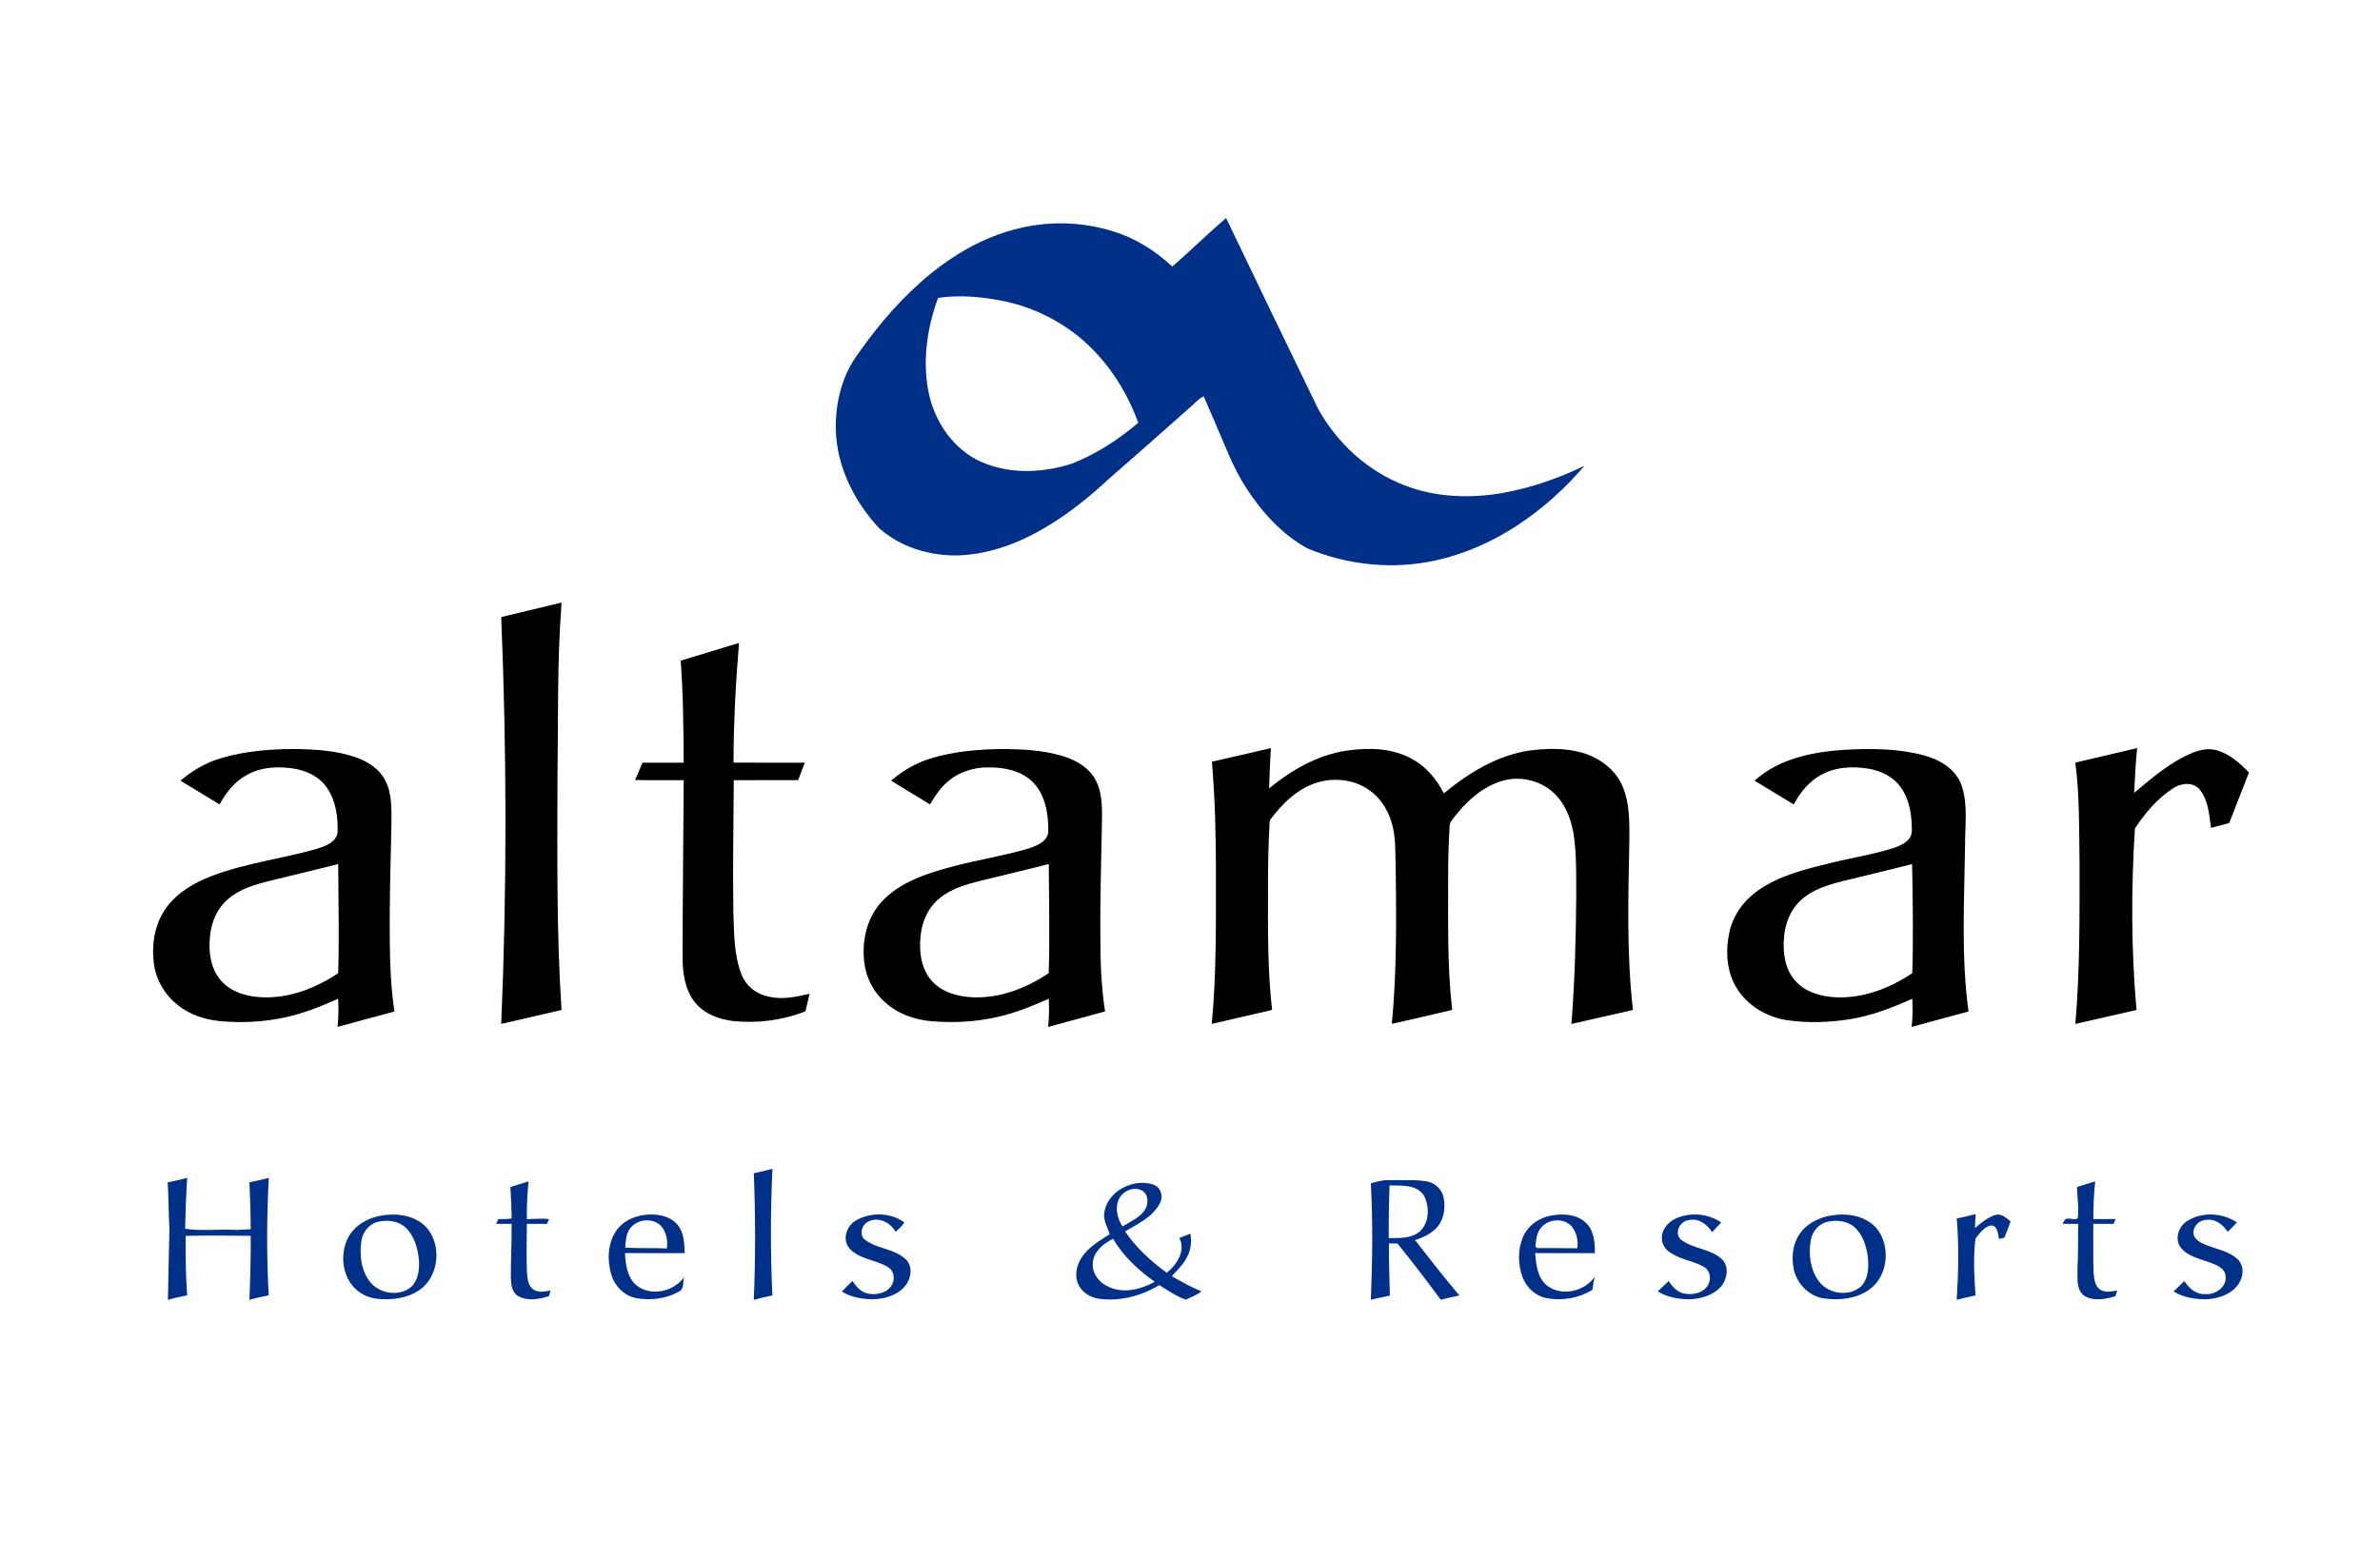 <?xml version="1.0" encoding="UTF-8" ?>
<!DOCTYPE svg PUBLIC "-//W3C//DTD SVG 1.1//EN" "http://www.w3.org/Graphics/SVG/1.1/DTD/svg11.dtd">
<svg width="1308pt" height="857pt" viewBox="0 0 1308 857" version="1.1" xmlns="http://www.w3.org/2000/svg">
<g id="#ffffffff">
</g>
<g id="#003087ff">
<path fill="#003087" opacity="1.00" d=" M 644.27 146.55 C 654.29 137.83 663.75 128.48 673.83 119.84 C 690.60 154.80 707.39 189.76 724.35 224.63 C 734.82 243.60 751.79 259.18 772.15 266.88 C 788.91 273.34 807.44 274.08 825.03 271.12 C 840.92 268.41 856.27 263.02 870.78 256.08 C 849.47 280.91 821.27 301.02 788.93 308.09 C 765.55 313.25 740.63 310.71 718.58 301.48 C 704.52 293.76 693.45 281.49 684.84 268.13 C 677.41 256.78 672.91 243.93 667.48 231.59 C 665.50 227.02 663.47 222.48 661.53 217.89 C 658.91 219.00 657.11 221.29 654.99 223.09 C 639.97 236.35 625.03 249.70 609.88 262.81 C 598.69 273.27 586.67 282.94 573.39 290.62 C 558.99 298.98 542.79 304.90 526.00 305.33 C 510.47 305.52 494.47 300.63 482.86 290.06 C 470.23 276.35 461.09 258.82 459.55 240.05 C 458.34 223.93 462.10 206.97 471.97 193.95 C 483.39 177.69 496.55 162.51 512.03 149.99 C 525.30 139.32 540.46 130.73 556.97 126.28 C 574.84 121.35 594.13 121.59 611.82 127.21 C 623.99 130.92 635.04 137.87 644.27 146.55 M 515.54 163.77 C 509.25 181.02 506.55 200.16 510.91 218.20 C 514.88 234.27 526.11 249.28 542.01 255.00 C 556.96 260.70 573.75 259.73 588.80 254.96 C 602.29 249.74 614.61 241.75 625.57 232.38 C 620.63 218.83 613.33 206.08 603.63 195.38 C 590.17 180.24 571.72 169.75 551.92 165.58 C 539.98 163.17 527.64 161.95 515.54 163.77 Z" />
<path fill="#003087" opacity="1.00" d=" M 414.28 644.96 C 417.71 644.23 421.12 643.41 424.51 642.51 C 423.44 665.68 423.40 688.94 424.49 712.12 C 421.06 712.82 417.64 713.59 414.27 714.54 C 415.26 691.35 415.19 668.16 414.28 644.96 Z" />
<path fill="#003087" opacity="1.00" d=" M 92.15 649.96 C 95.76 649.25 99.34 648.41 102.89 647.48 C 102.23 656.79 101.96 666.12 101.72 675.45 C 111.10 676.91 120.60 675.48 130.03 676.11 C 132.62 676.09 135.20 675.79 137.79 675.70 C 137.74 667.09 137.45 658.49 137.10 649.90 C 140.66 649.21 144.20 648.41 147.71 647.49 C 146.60 668.99 146.46 690.54 147.69 712.03 C 144.13 712.75 140.59 713.54 137.08 714.48 C 137.55 702.77 137.90 691.06 137.77 679.35 C 125.86 679.18 113.94 679.14 102.03 679.36 C 101.89 690.26 102.11 701.17 102.86 712.06 C 99.30 712.76 95.74 713.46 92.29 714.60 C 92.60 701.72 92.73 688.83 93.15 675.97 C 92.61 667.30 92.74 658.62 92.15 649.96 Z" />
<path fill="#003087" opacity="1.00" d=" M 753.38 650.52 C 756.82 649.49 760.35 648.50 763.99 648.74 C 770.85 649.00 777.80 648.18 784.58 649.54 C 788.99 650.41 792.59 654.06 793.42 658.47 C 794.37 663.82 793.77 669.83 790.17 674.13 C 787.05 678.08 782.31 680.16 777.68 681.73 C 785.68 691.96 793.66 702.22 802.05 712.14 C 798.61 712.85 795.18 713.62 791.78 714.47 C 784.10 703.98 776.20 693.65 768.00 683.57 C 766.43 683.55 764.88 683.54 763.34 683.53 C 763.20 693.09 763.66 702.65 763.85 712.21 C 760.34 712.88 756.86 713.65 753.40 714.48 C 754.26 693.17 754.53 671.83 753.38 650.52 M 763.68 651.63 C 763.31 661.28 763.17 670.93 763.23 680.58 C 768.70 680.57 774.74 680.91 779.45 677.60 C 785.56 673.09 785.90 663.71 782.66 657.40 C 778.74 650.98 770.18 651.79 763.68 651.63 Z" />
<path fill="#003087" opacity="1.00" d=" M 280.51 652.50 C 283.83 651.45 287.17 650.47 290.48 649.40 C 289.80 656.31 289.43 663.25 289.58 670.20 C 293.65 670.12 297.73 669.58 301.78 670.21 C 301.36 671.06 300.94 671.92 300.53 672.79 C 296.87 672.76 293.22 672.78 289.56 672.74 C 289.43 681.46 289.30 690.18 289.57 698.90 C 289.86 702.36 290.00 706.65 293.14 708.87 C 295.98 710.75 299.51 709.98 302.63 709.39 C 302.38 710.18 301.88 711.75 301.63 712.54 C 296.18 714.20 289.79 715.44 284.59 712.39 C 281.17 710.15 280.82 705.63 280.75 701.93 C 280.75 692.20 281.29 682.49 281.15 672.76 C 278.33 672.77 275.51 672.77 272.69 672.78 C 273.09 671.89 273.49 671.00 273.89 670.11 C 276.33 670.20 278.79 670.18 281.21 669.81 C 281.07 664.04 280.90 658.26 280.51 652.50 Z" />
<path fill="#003087" opacity="1.00" d=" M 607.01 665.91 C 609.20 654.43 623.08 647.59 633.81 651.19 C 637.97 652.54 639.56 657.78 637.42 661.46 C 633.52 669.05 625.31 672.79 618.29 676.92 C 624.41 685.85 632.48 693.32 641.22 699.65 C 646.71 695.26 651.82 687.60 648.14 680.53 C 650.16 679.75 652.16 678.95 654.18 678.18 C 655.15 683.11 654.26 688.30 651.52 692.53 C 649.58 695.98 646.53 698.56 644.00 701.55 C 649.29 704.57 654.61 707.54 660.25 709.88 C 657.74 711.97 654.57 713.03 651.66 714.44 C 646.48 712.57 641.78 709.43 637.17 706.43 C 627.29 712.39 615.49 715.53 603.97 713.94 C 599.10 713.26 594.33 710.28 592.43 705.63 C 590.37 700.72 591.81 695.02 594.77 690.80 C 598.52 685.32 604.45 681.98 609.88 678.42 C 608.53 674.37 606.01 670.35 607.01 665.91 M 614.71 659.70 C 612.64 664.49 614.25 669.97 616.88 674.21 C 621.16 671.52 626.24 669.51 629.15 665.15 C 631.32 661.90 631.33 656.40 627.50 654.39 C 622.79 651.98 616.58 654.93 614.71 659.70 M 600.61 694.04 C 599.89 699.99 604.29 705.36 609.57 707.54 C 617.72 711.17 627.15 708.77 634.63 704.61 C 625.60 698.26 617.35 690.55 611.71 680.97 C 606.54 683.57 601.09 687.80 600.61 694.04 Z" />
<path fill="#003087" opacity="1.00" d=" M 1141.49 652.49 C 1144.80 651.45 1148.14 650.47 1151.46 649.41 C 1150.72 656.30 1150.49 663.23 1150.46 670.16 C 1154.54 670.11 1158.63 670.13 1162.72 670.12 C 1162.31 671.00 1161.91 671.89 1161.53 672.79 C 1157.82 672.77 1154.12 672.78 1150.43 672.74 C 1150.51 681.47 1150.29 690.21 1150.55 698.93 C 1150.85 702.38 1150.98 706.66 1154.12 708.87 C 1156.95 710.76 1160.47 709.97 1163.60 709.40 C 1163.35 710.19 1162.86 711.76 1162.61 712.55 C 1156.98 714.23 1150.20 715.58 1145.02 712.00 C 1140.80 708.24 1141.92 702.00 1141.75 696.96 C 1142.22 688.89 1141.98 680.83 1142.15 672.76 C 1139.28 672.77 1136.43 672.78 1133.58 672.76 C 1133.97 671.91 1134.43 671.09 1134.94 670.31 C 1137.01 669.02 1139.89 671.05 1141.89 669.70 C 1142.67 664.02 1141.54 658.21 1141.49 652.49 Z" />
<path fill="#003087" opacity="1.00" d=" M 207.45 668.67 C 216.36 666.56 226.94 667.46 233.79 674.12 C 243.27 683.89 241.47 702.50 229.66 709.69 C 223.30 713.73 215.43 714.66 208.06 714.04 C 202.24 713.59 196.56 710.75 193.11 705.98 C 187.87 698.90 187.32 688.94 190.97 681.03 C 194.07 674.55 200.58 670.25 207.45 668.67 M 208.35 671.52 C 203.18 672.43 199.36 677.00 198.60 682.07 C 197.56 689.75 198.33 698.30 203.31 704.58 C 208.55 711.33 219.66 712.99 226.21 707.24 C 229.87 703.57 230.51 697.97 230.28 693.04 C 229.69 686.55 227.91 679.61 223.05 674.95 C 219.21 671.23 213.40 670.48 208.35 671.52 Z" />
<path fill="#003087" opacity="1.00" d=" M 338.67 676.56 C 342.73 670.66 350.01 667.82 356.98 667.65 C 362.58 667.44 368.82 668.84 372.48 673.43 C 375.99 677.75 376.09 683.58 376.31 688.87 C 365.37 688.85 354.43 688.91 343.49 688.84 C 343.80 695.24 344.74 702.62 350.16 706.86 C 358.13 712.78 370.41 709.97 375.99 702.02 C 375.13 704.65 376.19 708.78 373.04 710.04 C 366.09 713.94 357.66 715.02 349.87 713.62 C 343.26 712.50 337.96 707.17 336.04 700.87 C 333.58 692.93 333.90 683.60 338.67 676.56 M 346.30 675.30 C 343.98 678.29 343.89 682.23 343.59 685.84 C 351.22 686.33 358.86 685.92 366.49 686.29 C 367.16 681.96 366.22 677.13 363.22 673.83 C 358.63 669.24 350.08 670.09 346.30 675.30 Z" />
<path fill="#003087" opacity="1.00" d=" M 470.70 670.74 C 478.68 666.26 489.58 666.47 497.00 672.00 C 495.81 674.03 493.96 675.56 492.22 677.11 C 489.36 672.15 483.03 668.75 477.49 671.39 C 473.64 672.94 471.87 678.81 475.43 681.57 C 482.10 686.63 491.60 686.35 497.80 692.26 C 501.74 696.05 500.86 702.63 497.68 706.62 C 493.30 712.22 485.82 714.19 478.99 714.24 C 473.35 713.99 467.54 713.08 462.70 709.97 C 464.54 707.96 466.52 706.08 468.48 704.19 C 470.53 707.25 473.16 710.34 476.98 711.09 C 481.80 712.08 487.73 710.79 490.26 706.19 C 491.92 703.10 491.35 698.71 488.29 696.72 C 481.53 692.37 472.31 692.47 466.76 686.17 C 462.59 681.29 465.41 673.54 470.70 670.74 Z" />
<path fill="#003087" opacity="1.00" d=" M 837.00 679.99 C 839.75 673.55 846.11 669.17 852.93 668.14 C 859.51 666.96 867.37 667.58 872.16 672.79 C 876.17 677.08 876.49 683.32 876.50 688.89 C 865.57 688.84 854.65 688.91 843.72 688.85 C 844.17 695.20 844.96 702.54 850.34 706.79 C 858.36 712.86 870.84 709.94 876.42 701.87 C 875.88 704.22 875.49 706.61 875.18 709.00 C 867.72 713.63 858.51 715.26 849.91 713.58 C 843.91 712.44 838.93 707.82 836.80 702.17 C 834.14 695.11 834.06 686.97 837.00 679.99 M 847.38 674.38 C 844.50 677.20 844.23 681.46 843.83 685.24 C 844.05 685.45 844.49 685.87 844.71 686.09 C 852.09 686.15 859.49 686.04 866.87 686.19 C 867.45 682.03 866.46 677.52 863.85 674.19 C 859.66 669.56 851.55 669.85 847.38 674.38 Z" />
<path fill="#003087" opacity="1.00" d=" M 920.98 669.83 C 928.94 666.24 938.72 667.05 945.94 672.01 C 944.25 673.76 942.59 675.53 940.96 677.33 C 938.25 672.95 933.31 669.37 927.93 670.75 C 923.24 671.37 920.03 677.69 923.65 681.29 C 930.38 686.71 940.27 686.29 946.58 692.44 C 950.33 696.41 949.28 703.06 945.99 707.01 C 941.63 712.22 934.53 714.09 927.99 714.24 C 922.14 714.04 916.10 713.13 911.10 709.88 C 913.05 707.97 915.05 706.10 917.04 704.23 C 919.05 707.08 921.45 710.07 925.02 710.94 C 929.39 711.98 934.66 711.25 937.76 707.74 C 940.65 704.57 940.42 698.69 936.49 696.45 C 930.74 693.11 923.79 692.46 918.21 688.75 C 915.52 687.11 913.36 684.25 913.35 681.01 C 912.96 676.06 916.69 671.77 920.98 669.83 Z" />
<path fill="#003087" opacity="1.00" d=" M 1003.61 668.76 C 1012.94 666.42 1024.25 667.50 1031.09 674.92 C 1039.39 684.69 1037.80 701.65 1027.08 709.07 C 1020.14 713.91 1011.12 714.89 1002.92 713.82 C 994.63 712.85 987.76 706.12 985.89 698.10 C 984.49 691.62 985.04 684.40 988.75 678.75 C 992.07 673.55 997.72 670.24 1003.61 668.76 M 1004.43 671.61 C 999.49 672.66 995.94 677.01 995.14 681.89 C 993.86 689.53 994.88 698.07 999.66 704.40 C 1004.90 711.41 1016.42 713.08 1022.95 706.99 C 1026.91 702.76 1027.08 696.46 1026.55 691.01 C 1025.79 685.29 1023.95 679.36 1019.83 675.16 C 1015.82 671.21 1009.73 670.39 1004.43 671.61 Z" />
<path fill="#003087" opacity="1.00" d=" M 1075.38 669.85 C 1078.86 669.10 1082.34 668.29 1085.79 667.39 C 1085.61 669.93 1085.46 672.48 1085.40 675.05 C 1088.89 672.13 1092.51 669.05 1096.97 667.76 C 1100.17 667.05 1102.68 669.63 1104.98 671.43 C 1103.95 674.48 1102.74 677.46 1101.49 680.42 C 1100.50 680.61 1099.54 680.81 1098.59 681.02 C 1098.00 678.41 1098.03 674.75 1095.07 673.63 C 1090.81 673.74 1088.09 677.83 1085.69 680.88 C 1084.39 691.22 1084.99 701.72 1085.71 712.12 C 1082.24 712.82 1078.79 713.61 1075.37 714.51 C 1076.30 699.65 1076.66 684.70 1075.38 669.85 Z" />
<path fill="#003087" opacity="1.00" d=" M 1202.20 671.08 C 1210.36 666.03 1221.46 666.64 1229.36 671.97 C 1227.74 673.77 1226.07 675.52 1224.28 677.13 C 1221.82 673.36 1217.78 670.04 1213.00 670.54 C 1208.64 670.44 1204.47 674.61 1205.68 679.08 C 1206.97 682.22 1210.39 683.58 1213.34 684.72 C 1218.94 686.85 1225.26 688.01 1229.78 692.22 C 1233.75 696.01 1232.92 702.66 1229.67 706.64 C 1225.49 711.98 1218.46 714.00 1211.94 714.24 C 1205.92 714.17 1199.74 713.14 1194.56 709.91 C 1196.55 708.03 1198.54 706.14 1200.48 704.20 C 1202.99 708.16 1206.98 711.73 1212.00 711.37 C 1217.73 711.91 1224.33 707.17 1223.08 700.92 C 1222.39 696.94 1218.23 695.39 1214.91 694.16 C 1209.12 691.96 1202.26 690.79 1198.30 685.55 C 1194.95 680.76 1197.45 673.92 1202.20 671.08 Z" />
</g>
<g id="#000000ff">
<path fill="#000000" opacity="1.00" d=" M 275.46 339.21 C 286.51 336.54 297.57 333.92 308.62 331.23 C 306.12 364.11 306.82 397.10 306.37 430.04 C 306.32 471.76 305.86 513.54 308.61 555.20 C 297.56 557.72 286.52 560.33 275.46 562.85 C 278.64 488.35 278.52 413.71 275.46 339.21 Z" />
<path fill="#000000" opacity="1.00" d=" M 374.08 363.17 C 384.76 359.89 395.46 356.67 406.15 353.42 C 404.33 375.30 403.16 397.26 403.13 419.23 C 416.19 419.29 429.25 419.23 442.31 419.26 C 441.11 422.46 439.87 425.66 438.65 428.86 C 426.86 428.89 415.06 428.87 403.27 428.87 C 403.12 452.91 402.65 476.96 403.04 501.01 C 403.45 512.63 403.23 524.66 407.53 535.67 C 410.01 542.18 416.17 546.78 422.95 547.96 C 430.29 549.64 437.75 547.87 444.93 546.30 C 444.16 549.51 443.37 552.72 442.64 555.94 C 430.17 560.88 416.49 562.65 403.16 561.29 C 395.23 560.39 387.04 557.42 381.93 551.00 C 376.33 544.01 375.14 534.66 375.12 525.98 C 375.17 493.61 375.57 461.24 375.75 428.87 C 366.83 428.82 357.92 428.99 349.01 428.78 C 350.43 425.63 351.75 422.43 353.09 419.24 C 360.64 419.26 368.19 419.25 375.75 419.25 C 375.63 400.55 375.50 381.82 374.08 363.17 Z" />
<path fill="#000000" opacity="1.00" d=" M 120.92 416.95 C 134.53 412.79 148.88 411.69 163.05 411.75 C 173.98 411.99 185.12 412.65 195.52 416.29 C 202.14 418.61 208.58 422.71 211.80 429.15 C 215.56 436.51 215.15 445.02 215.12 453.04 C 214.63 475.03 213.97 497.02 214.25 519.02 C 214.29 531.40 215.00 543.78 216.75 556.05 C 206.31 558.79 195.91 561.68 185.50 564.51 C 186.09 559.36 186.11 554.17 185.84 549.00 C 178.75 552.19 171.55 555.19 164.08 557.37 C 150.47 561.43 136.08 562.55 121.96 561.43 C 113.20 560.72 104.39 558.01 97.54 552.35 C 90.72 547.03 86.00 539.12 84.71 530.56 C 83.06 519.56 84.90 507.61 91.69 498.57 C 97.80 490.34 107.04 485.12 116.45 481.50 C 135.08 474.45 154.99 472.03 174.09 466.65 C 178.60 465.13 184.46 463.24 185.51 457.92 C 185.88 449.39 184.65 440.30 179.75 433.11 C 175.71 427.13 168.81 423.72 161.84 422.56 C 153.12 421.15 143.68 421.53 135.81 425.91 C 129.12 429.49 124.22 435.62 120.69 442.21 C 113.51 437.86 106.34 433.51 99.18 429.14 C 105.55 423.74 112.88 419.35 120.92 416.95 M 148.25 484.19 C 140.14 486.26 131.71 488.65 125.27 494.28 C 119.24 499.40 116.03 507.19 115.39 514.96 C 114.52 523.42 115.79 532.79 121.69 539.33 C 127.31 545.53 135.93 547.89 144.05 548.22 C 159.03 548.88 173.54 543.16 185.85 535.00 C 186.51 514.99 185.94 494.97 185.88 474.96 C 173.38 478.20 160.79 481.10 148.25 484.19 Z" />
<path fill="#000000" opacity="1.00" d=" M 510.91 417.11 C 524.18 412.95 538.19 411.79 552.04 411.74 C 562.34 411.87 572.78 412.41 582.75 415.23 C 589.76 417.25 596.88 420.69 601.02 426.96 C 605.55 433.72 605.73 442.20 605.63 450.05 C 605.31 471.71 604.50 493.36 604.75 515.03 C 604.73 528.71 605.20 542.45 607.33 555.99 C 596.89 558.83 586.44 561.64 576.01 564.53 C 576.59 559.38 576.61 554.19 576.36 549.02 C 569.36 552.11 562.29 555.11 554.94 557.27 C 541.04 561.45 526.32 562.60 511.89 561.38 C 502.74 560.59 493.58 557.44 486.70 551.21 C 480.16 545.64 475.95 537.53 475.00 529.00 C 473.51 517.00 476.48 503.97 485.09 495.12 C 494.99 484.85 509.01 480.22 522.45 476.63 C 536.71 472.71 551.40 470.57 565.57 466.34 C 569.99 464.84 575.82 462.51 576.10 457.06 C 576.25 447.61 574.62 437.20 567.80 430.11 C 561.42 423.59 551.83 421.73 543.04 421.85 C 534.29 421.74 525.42 424.95 519.21 431.21 C 515.85 434.36 513.50 438.34 511.06 442.20 C 504.03 437.72 496.75 433.62 489.75 429.08 C 495.98 423.84 503.09 419.51 510.91 417.11 M 538.51 484.25 C 530.57 486.28 522.34 488.65 516.00 494.09 C 509.83 499.22 506.54 507.11 505.90 514.98 C 505.06 523.30 506.24 532.50 511.92 539.01 C 517.64 545.58 526.66 547.98 535.08 548.24 C 549.88 548.75 564.17 543.06 576.35 535.00 C 577.00 515.00 576.47 494.97 576.38 474.97 C 563.80 478.24 551.13 481.13 538.51 484.25 Z" />
<path fill="#000000" opacity="1.00" d=" M 666.04 418.70 C 676.87 416.33 687.66 413.72 698.47 411.24 C 697.97 418.62 697.75 426.01 697.47 433.41 C 709.76 423.28 724.15 415.01 740.10 412.63 C 752.09 410.88 765.05 411.14 775.91 417.13 C 783.69 421.30 789.53 428.33 793.52 436.10 C 807.23 424.82 823.05 415.04 840.93 412.53 C 850.43 411.34 860.29 411.13 869.57 413.77 C 879.02 416.61 887.91 423.01 891.78 432.33 C 895.56 441.36 895.51 451.37 895.48 460.99 C 894.90 492.39 893.85 523.91 897.44 555.19 C 886.15 557.72 874.88 560.31 863.61 562.88 C 865.44 539.64 866.10 516.32 866.26 493.01 C 866.21 482.31 866.50 471.56 865.16 460.91 C 864.06 452.50 861.40 443.92 855.54 437.56 C 848.11 429.25 835.73 426.05 825.14 429.38 C 814.51 432.66 805.99 440.50 799.27 449.10 C 798.27 450.59 796.67 451.95 796.72 453.89 C 796.11 463.56 795.81 473.26 795.87 482.95 C 795.95 507.03 795.30 531.20 798.11 555.17 C 787.04 557.70 776.01 560.39 764.92 562.80 C 767.64 534.31 767.41 505.64 767.06 477.05 C 766.69 468.54 767.32 459.78 764.62 451.58 C 762.44 444.56 758.18 438.03 751.97 433.96 C 742.78 427.75 730.45 427.12 720.36 431.46 C 711.73 435.10 704.88 441.86 699.21 449.15 C 698.57 450.04 697.68 450.92 697.75 452.11 C 697.10 464.06 696.79 476.03 696.88 488.00 C 696.85 510.40 696.56 532.87 699.11 555.17 C 688.06 557.72 677.02 560.32 665.96 562.85 C 668.59 534.98 668.23 506.95 668.25 479.00 C 668.27 458.88 667.74 438.75 666.04 418.70 Z" />
<path fill="#000000" opacity="1.00" d=" M 964.28 429.14 C 977.76 416.95 996.33 413.30 1013.91 412.15 C 1028.43 411.38 1043.29 411.43 1057.43 415.24 C 1066.21 417.62 1075.14 422.96 1078.16 432.04 C 1081.65 442.68 1079.85 454.09 1079.95 465.07 C 1079.55 495.38 1077.72 525.89 1081.87 556.03 C 1071.43 558.79 1061.02 561.69 1050.59 564.50 C 1051.20 559.36 1051.23 554.18 1050.95 549.02 C 1039.92 553.99 1028.51 558.37 1016.52 560.29 C 1005.28 562.06 993.76 562.45 982.48 560.86 C 971.06 559.24 960.15 552.77 954.19 542.75 C 948.74 533.59 948.22 522.27 950.52 512.07 C 952.62 502.78 958.63 494.69 966.43 489.34 C 978.12 481.19 992.22 477.78 1005.85 474.44 C 1017.54 471.56 1029.51 469.73 1040.99 466.06 C 1045.15 464.61 1050.41 462.18 1050.71 457.13 C 1050.80 448.62 1049.58 439.52 1044.41 432.48 C 1040.31 426.86 1033.64 423.67 1026.91 422.55 C 1018.44 421.20 1009.32 421.50 1001.59 425.56 C 994.58 429.09 989.43 435.39 985.80 442.21 C 978.61 437.87 971.45 433.50 964.28 429.14 M 1012.92 484.31 C 1004.72 486.41 996.19 488.90 989.83 494.77 C 983.88 500.10 980.93 508.04 980.41 515.88 C 979.74 524.02 981.07 532.98 986.73 539.25 C 992.31 545.49 1000.93 547.87 1009.04 548.22 C 1024.05 548.89 1038.65 543.20 1050.96 534.96 C 1051.56 514.98 1051.22 494.98 1050.85 474.99 C 1038.25 478.27 1025.55 481.17 1012.92 484.31 Z" />
<path fill="#000000" opacity="1.00" d=" M 1140.57 419.21 C 1151.89 416.56 1163.21 413.90 1174.53 411.24 C 1173.65 419.42 1173.36 427.65 1172.89 435.86 C 1181.08 428.96 1189.31 421.93 1198.74 416.76 C 1204.60 413.74 1211.24 410.58 1217.99 412.37 C 1225.20 414.27 1230.91 419.44 1235.98 424.66 C 1232.37 433.91 1228.71 443.14 1225.14 452.41 C 1221.81 453.34 1218.47 454.22 1215.14 455.11 C 1214.10 447.92 1213.70 439.96 1208.94 434.08 C 1205.23 429.59 1198.49 430.42 1194.13 433.44 C 1185.59 438.96 1178.91 446.99 1173.32 455.39 C 1171.19 488.59 1171.23 522.02 1174.19 555.18 C 1162.99 557.76 1151.78 560.30 1140.58 562.86 C 1143.08 533.64 1142.88 504.29 1142.88 474.99 C 1142.61 456.39 1142.95 437.70 1140.57 419.21 Z" />
</g>
</svg>
